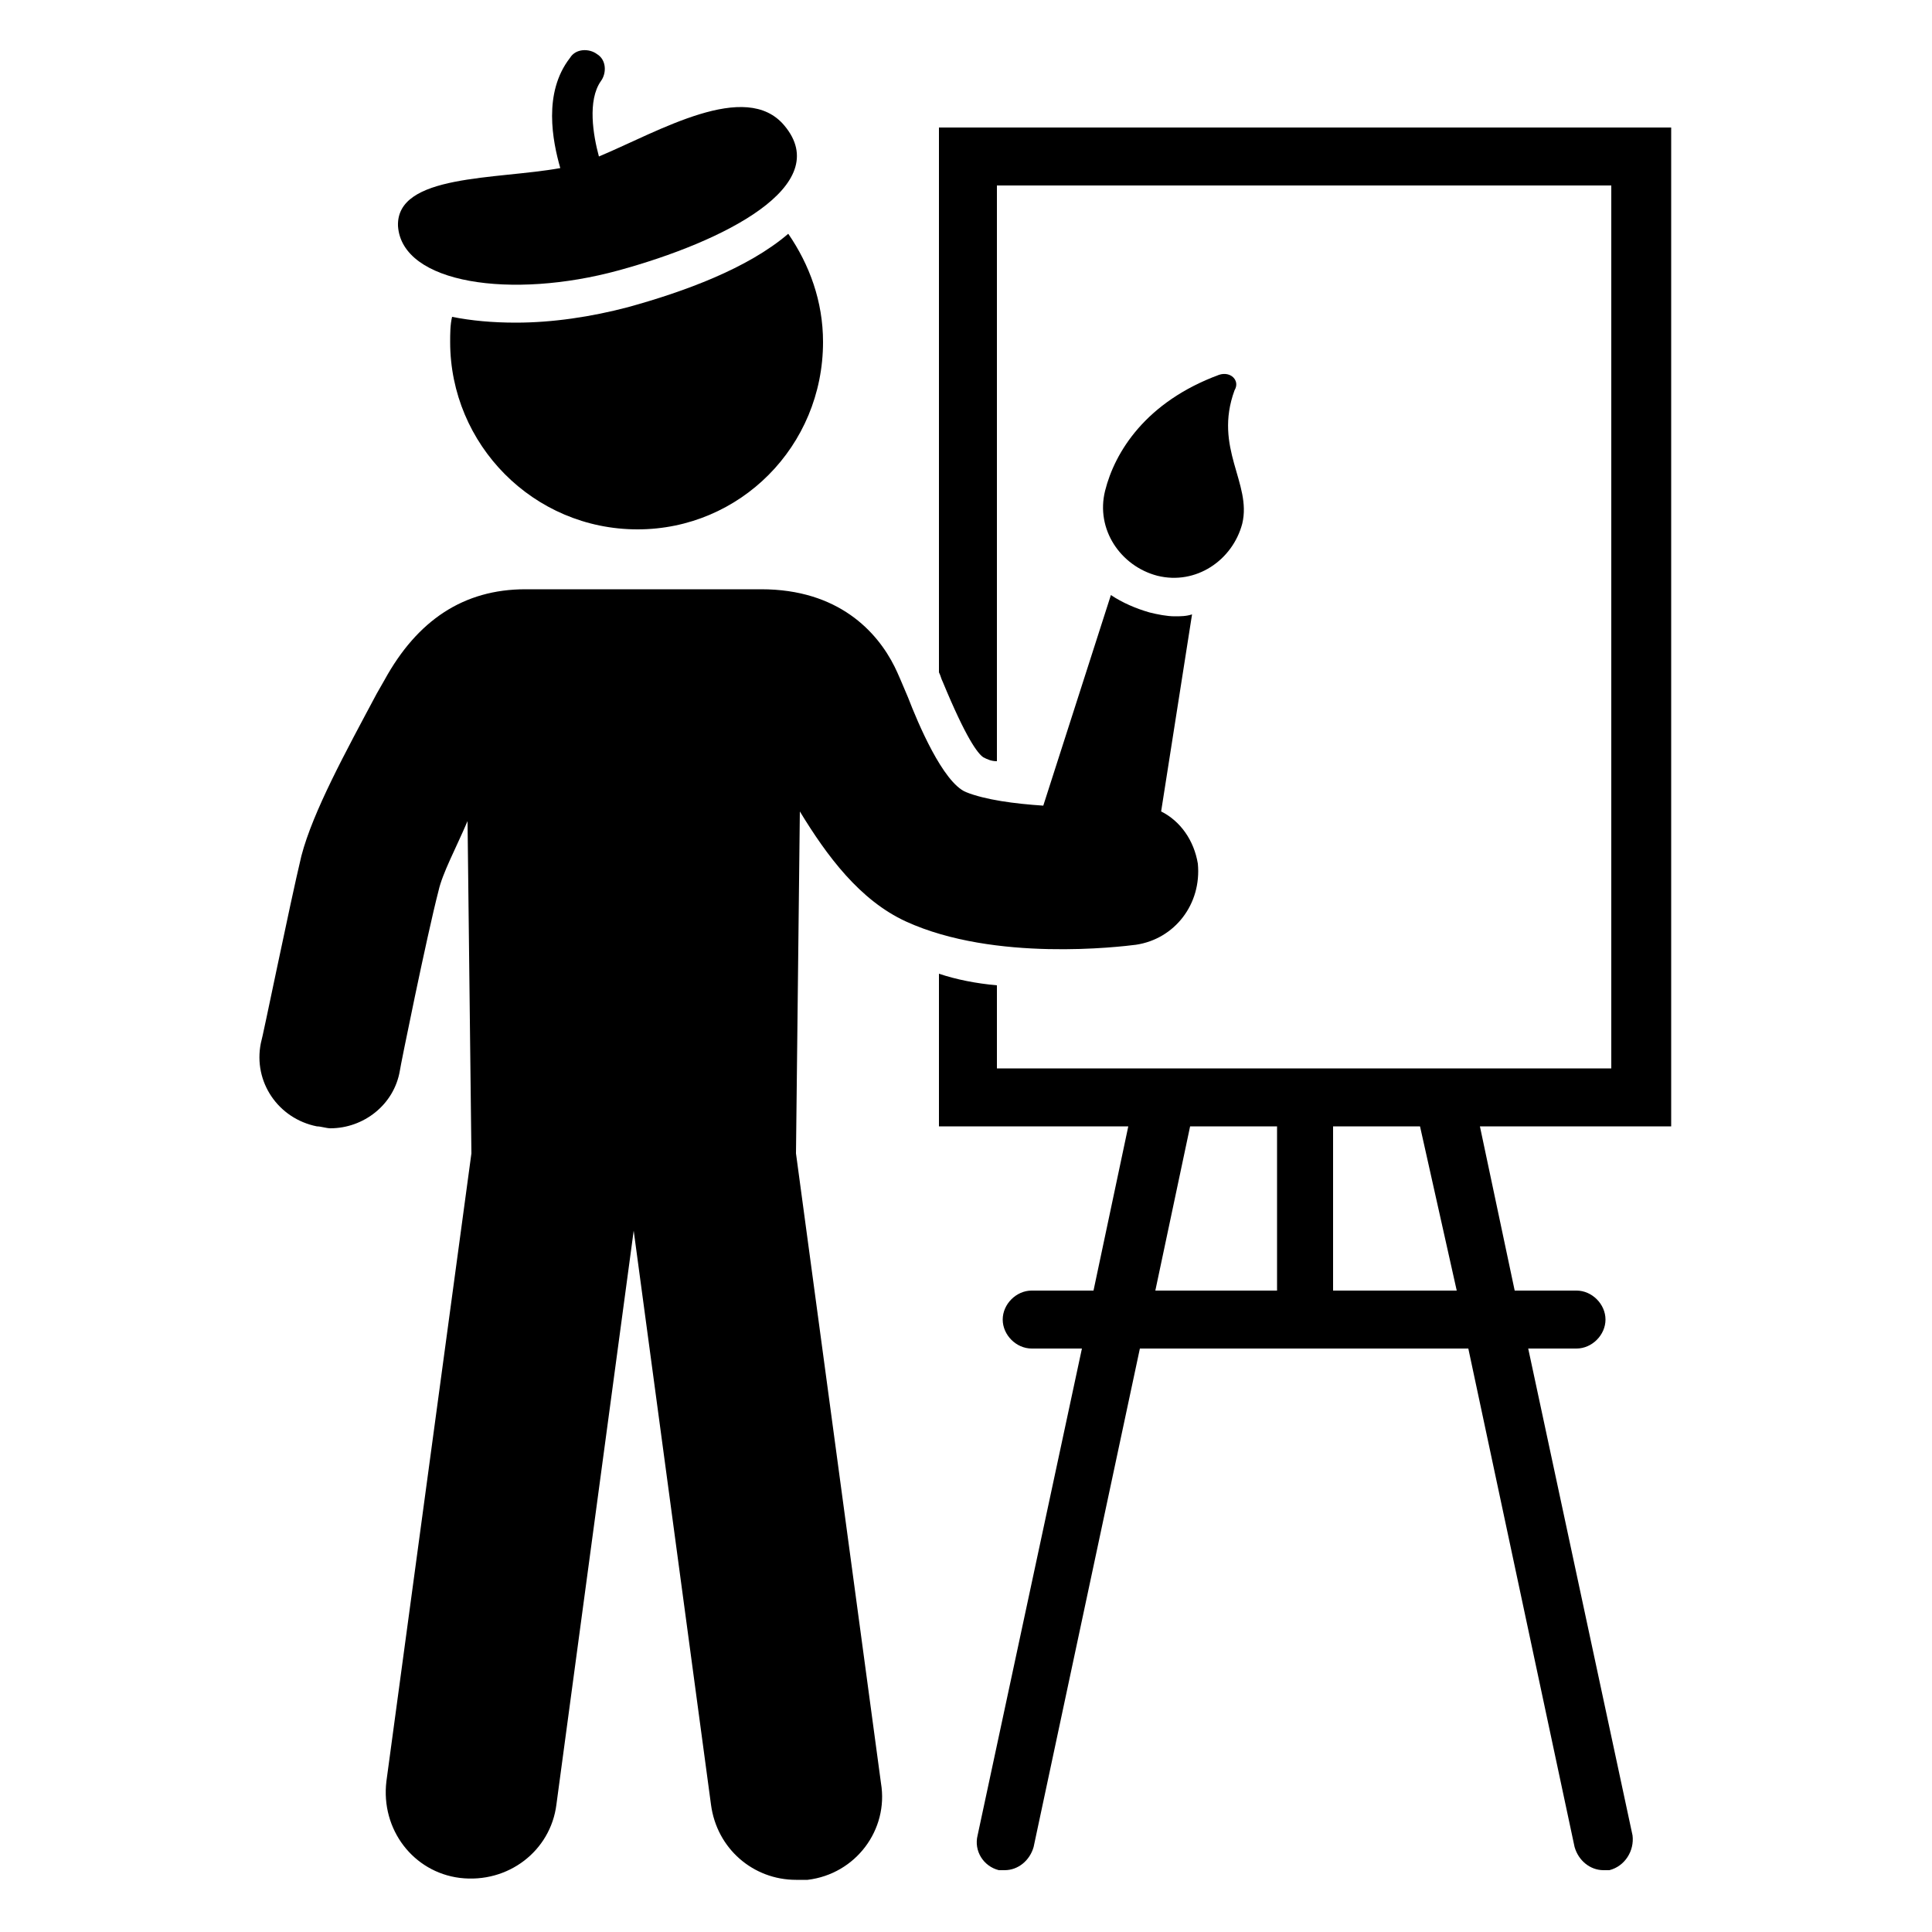 <svg height='100px' width='100px'  fill="#000000" xmlns:x="http://ns.adobe.com/Extensibility/1.0/" xmlns:i="http://ns.adobe.com/AdobeIllustrator/10.0/" xmlns:graph="http://ns.adobe.com/Graphs/1.0/" xmlns="http://www.w3.org/2000/svg" xmlns:xlink="http://www.w3.org/1999/xlink" version="1.1" x="0px" y="0px" viewBox="0 0 100 100" style="enable-background:new 0 0 100 100;" xml:space="preserve"><g><g i:extraneous="self"><g><path d="M86.5,58.3V6.6H48.6v28.2c0.1,0.2,0.1,0.3,0.2,0.5c1.2,2.9,1.8,3.7,2.1,3.9c0.2,0.1,0.4,0.2,0.7,0.2V9.6h31.8v45.7H51.6     V51c-1.1-0.1-2.1-0.3-3-0.6v7.9h9.8l-1.8,8.5h-3.2c-0.8,0-1.5,0.7-1.5,1.5s0.7,1.5,1.5,1.5H56L50.6,95c-0.2,0.8,0.3,1.6,1.1,1.8     c0.1,0,0.2,0,0.3,0c0.7,0,1.3-0.5,1.5-1.2l5.5-25.8H76l5.5,25.8c0.2,0.7,0.8,1.2,1.5,1.2c0.1,0,0.2,0,0.3,0     c0.8-0.2,1.3-1,1.2-1.8l-5.4-25.2h2.5c0.8,0,1.5-0.7,1.5-1.5s-0.7-1.5-1.5-1.5h-3.2l-1.8-8.5H86.5z M61.6,58.3h4.5v8.5h-6.3     L61.6,58.3z M75.4,66.8H69v-8.5h4.5L75.4,66.8z"></path><path d="M32.5,15.9c-1.9,0.5-3.9,0.8-5.8,0.8c-1.2,0-2.3-0.1-3.3-0.3c-0.1,0.4-0.1,0.9-0.1,1.3c0,5.3,4.3,9.7,9.7,9.7     c5.3,0,9.6-4.3,9.6-9.7c0-2.1-0.7-4-1.8-5.6C38.7,13.9,35.4,15.1,32.5,15.9z"></path><path d="M46.9,47.7c4.6,2.1,11.1,1.3,11.9,1.2c2-0.3,3.4-2.1,3.2-4.2c-0.2-1.2-0.9-2.2-1.9-2.7l1.6-10.2     c-0.3,0.1-0.6,0.1-0.9,0.1c-0.4,0-0.9-0.1-1.3-0.2c-0.7-0.2-1.4-0.5-2-0.9L54,41.7c-1.5-0.1-3-0.3-4-0.7c-1.2-0.5-2.5-3.6-3-4.9     c-0.3-0.7-0.5-1.2-0.7-1.6c-0.9-1.8-2.9-4-6.9-4H27.2c-3.2,0-5.6,1.6-7.3,4.7l-0.4,0.7c-1.6,3-3.3,6.1-3.9,8.4     c-0.6,2.5-2,9.4-2.1,9.7c-0.4,2,0.9,3.9,2.9,4.3c0.2,0,0.5,0.1,0.7,0.1c1.7,0,3.3-1.2,3.6-3c0-0.1,1.4-7,2-9.3     c0.2-0.9,0.9-2.2,1.5-3.6l0.2,17.2l-4.4,32.5c-0.3,2.5,1.4,4.7,3.8,5c2.5,0.3,4.7-1.4,5-3.8l4-29.7l4,29.7     c0.3,2.3,2.2,3.9,4.4,3.9c0.2,0,0.4,0,0.6,0c2.5-0.3,4.2-2.6,3.8-5l-4.4-32.6l0.2-17.7C42.8,44.3,44.5,46.6,46.9,47.7z"></path><path d="M63.1,19.4c-3.8,1.4-5.4,4-5.9,6c-0.5,2,0.8,3.9,2.7,4.4c2,0.5,3.9-0.8,4.4-2.7c0.5-2.1-1.5-3.9-0.4-6.9     C64.2,19.7,63.7,19.2,63.1,19.4z"></path><path d="M32,14c5.5-1.5,11.2-4.4,8.6-7.5c-2-2.4-6.5,0.3-9.6,1.6c-0.3-1.1-0.6-2.9,0.1-3.9c0.3-0.4,0.3-1.1-0.2-1.4     c-0.4-0.3-1.1-0.3-1.4,0.2c-1.4,1.8-0.9,4.3-0.5,5.7c-3.3,0.6-8.5,0.3-8.4,3C20.8,14.7,26.5,15.5,32,14z"></path></g></g></g></svg>